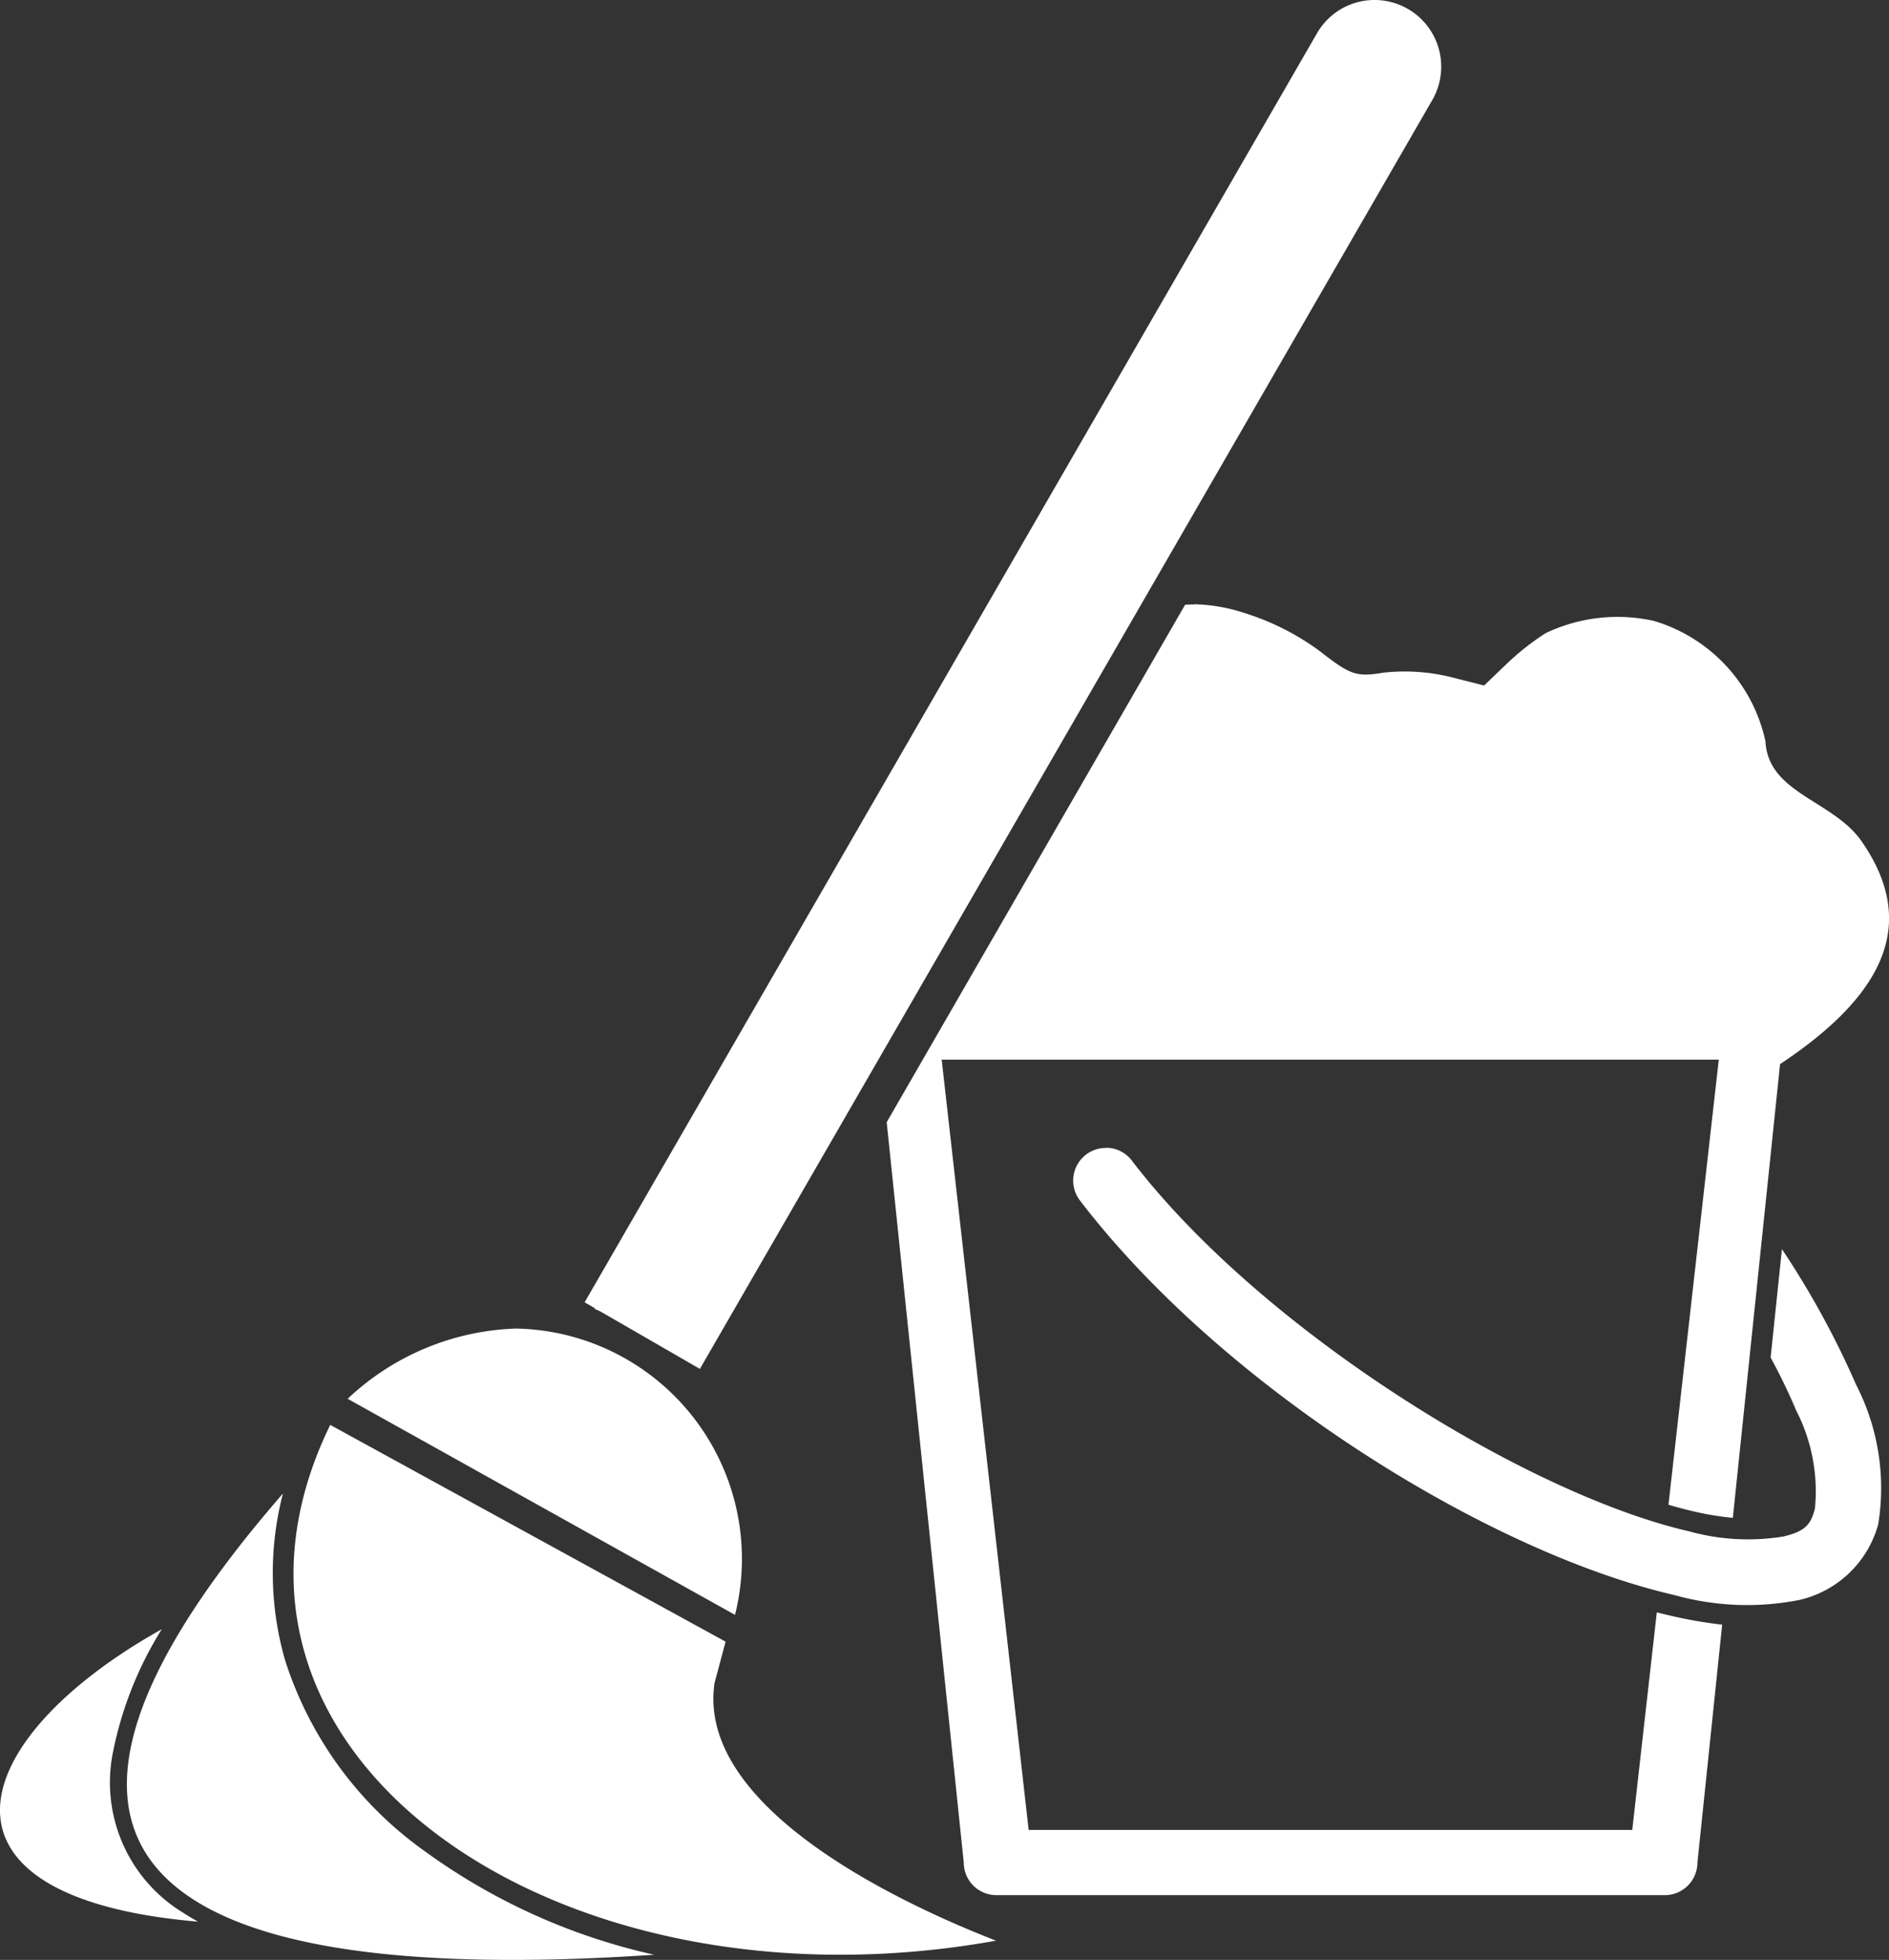 <?xml version="1.0" encoding="UTF-8" standalone="no"?>
<svg
   width="47.478"
   height="49.242"
   viewBox="0 0 47.478 49.242"
   version="1.1"
   id="svg1"
   sodipodi:docname="Gebäudereinigung-icon.svg"
   inkscape:version="1.4 (e7c3feb100, 2024-10-09)"
   xmlns:inkscape="http://www.inkscape.org/namespaces/inkscape"
   xmlns:sodipodi="http://sodipodi.sourceforge.net/DTD/sodipodi-0.dtd"
   xmlns="http://www.w3.org/2000/svg"
   xmlns:svg="http://www.w3.org/2000/svg">
  <rect x="0" y="0" width="47.478" height="49.242" fill="#333333" stroke="none"/>
  <sodipodi:namedview
     id="namedview1"
     pagecolor="#ffffff"
     bordercolor="#999999"
     borderopacity="1"
     inkscape:showpageshadow="2"
     inkscape:pageopacity="0"
     inkscape:pagecheckerboard="0"
     inkscape:deskcolor="#d1d1d1"
     inkscape:zoom="10.0375"
     inkscape:cx="26.948941"
     inkscape:cy="25.952677"
     inkscape:window-width="1920"
     inkscape:window-height="1012"
     inkscape:window-x="0"
     inkscape:window-y="0"
     inkscape:window-maximized="1"
     inkscape:current-layer="Gruppe_3027" />
  <defs
     id="defs1">
    <clipPath
       id="clip-path">
      <rect
         id="Rechteck_1202"
         data-name="Rechteck 1202"
         width="47.478"
         height="49.242"
         fill="none"
         x="0"
         y="0" />
    </clipPath>
  </defs>
  <g
     id="Gruppe_3027"
     data-name="Gruppe 3027"
     transform="translate(-987,-2665)">
    <g
       id="Gruppe_3006"
       data-name="Gruppe 3006"
       transform="translate(987,2665)">
      <g
         id="Gruppe_3005"
         data-name="Gruppe 3005"
         clip-path="url(#clip-path)">
        <path
           id="Pfad_7683"
           data-name="Pfad 7683"
           d="M 34.514,0 A 1.669,1.669 0 0 0 33.1,0.838 l -18.406,31.882 0.257,0.148 c 0,0.011 0,0.019 0,0.02 a 1.58,1.58 0 0 1 0.157,0.072 L 17.591,34.393 36,2.512 A 1.676,1.676 0 0 0 34.514,0 m -4.5,15.188 c -0.074,0 -0.15,0 -0.228,0.007 l -7.5,13 1.937,18.6 a 0.82,0.82 0 0 0 0.82,0.82 h 16.8 a 0.82,0.82 0 0 0 0.82,-0.82 l 0.622,-5.976 a 11.185,11.185 0 0 1 -1.3,-0.226 C 41.872,40.567 41.757,40.539 41.642,40.51 l -0.617,5.467 H 25.854 L 23.668,26.623 H 43.2 l -1.265,11.183 c 0.22,0.065 0.434,0.122 0.639,0.169 a 7.7,7.7 0 0 0 0.979,0.161 l 1.187,-11.4 c 2.592,-1.721 3.5,-3.515 2.048,-5.6 -0.714,-1.029 -2.349,-1.2 -2.415,-2.511 a 4.051,4.051 0 0 0 -2.805,-3.025 4.2,4.2 0 0 0 -2.72,0.308 6.505,6.505 0 0 0 -0.993,0.784 L 37.302,17.223 36.42,17 a 4.887,4.887 0 0 0 -1.64,-0.1 c -0.688,0.113 -0.834,0.064 -1.6,-0.534 a 6.373,6.373 0 0 0 -1.917,-0.969 4.268,4.268 0 0 0 -1.257,-0.215 m -2.188,13.66 a 0.82,0.82 0 0 0 -0.669,1.327 c 3.6,4.7 10.27,8.835 14.938,9.907 a 6.776,6.776 0 0 0 3.144,0.121 2.674,2.674 0 0 0 1.976,-1.9 5.666,5.666 0 0 0 -0.553,-3.5 21.947,21.947 0 0 0 -1.867,-3.413 l -0.284,2.723 q 0.388,0.72 0.638,1.322 a 4.438,4.438 0 0 1 0.475,2.474 c -0.105,0.425 -0.273,0.574 -0.787,0.7 a 5.526,5.526 0 0 1 -2.375,-0.129 c -4.069,-0.934 -10.729,-5.036 -14,-9.307 a 0.82,0.82 0 0 0 -0.632,-0.33 M 12.954,33.38 a 6.469,6.469 0 0 0 -4.216,1.764 l 9.736,5.429 A 5.788,5.788 0 0 0 12.955,33.379 M 8.3,35.8 c -3.992,8.177 5.6,14.958 16.734,12.959 -2.53,-0.984 -7.531,-3.375 -7.075,-6.473 l 0.278,-1.04 z m -1.187,1.722 c -9.442,10.865 -0.053,12.226 9.33,11.59 a 15.529,15.529 0 0 1 -5.765,-2.6 9.388,9.388 0 0 1 -3.516,-4.81 7.933,7.933 0 0 1 -0.049,-4.184 m -3.048,3.416 c -4.9,2.74 -6.241,6.736 0.913,7.347 C 4.853,48.212 4.731,48.14 4.615,48.064 A 3.83,3.83 0 0 1 2.842,44.01 9.231,9.231 0 0 1 4.065,40.934"
           fill="#ffffff" />
      </g>
    </g>
  </g>
</svg>
